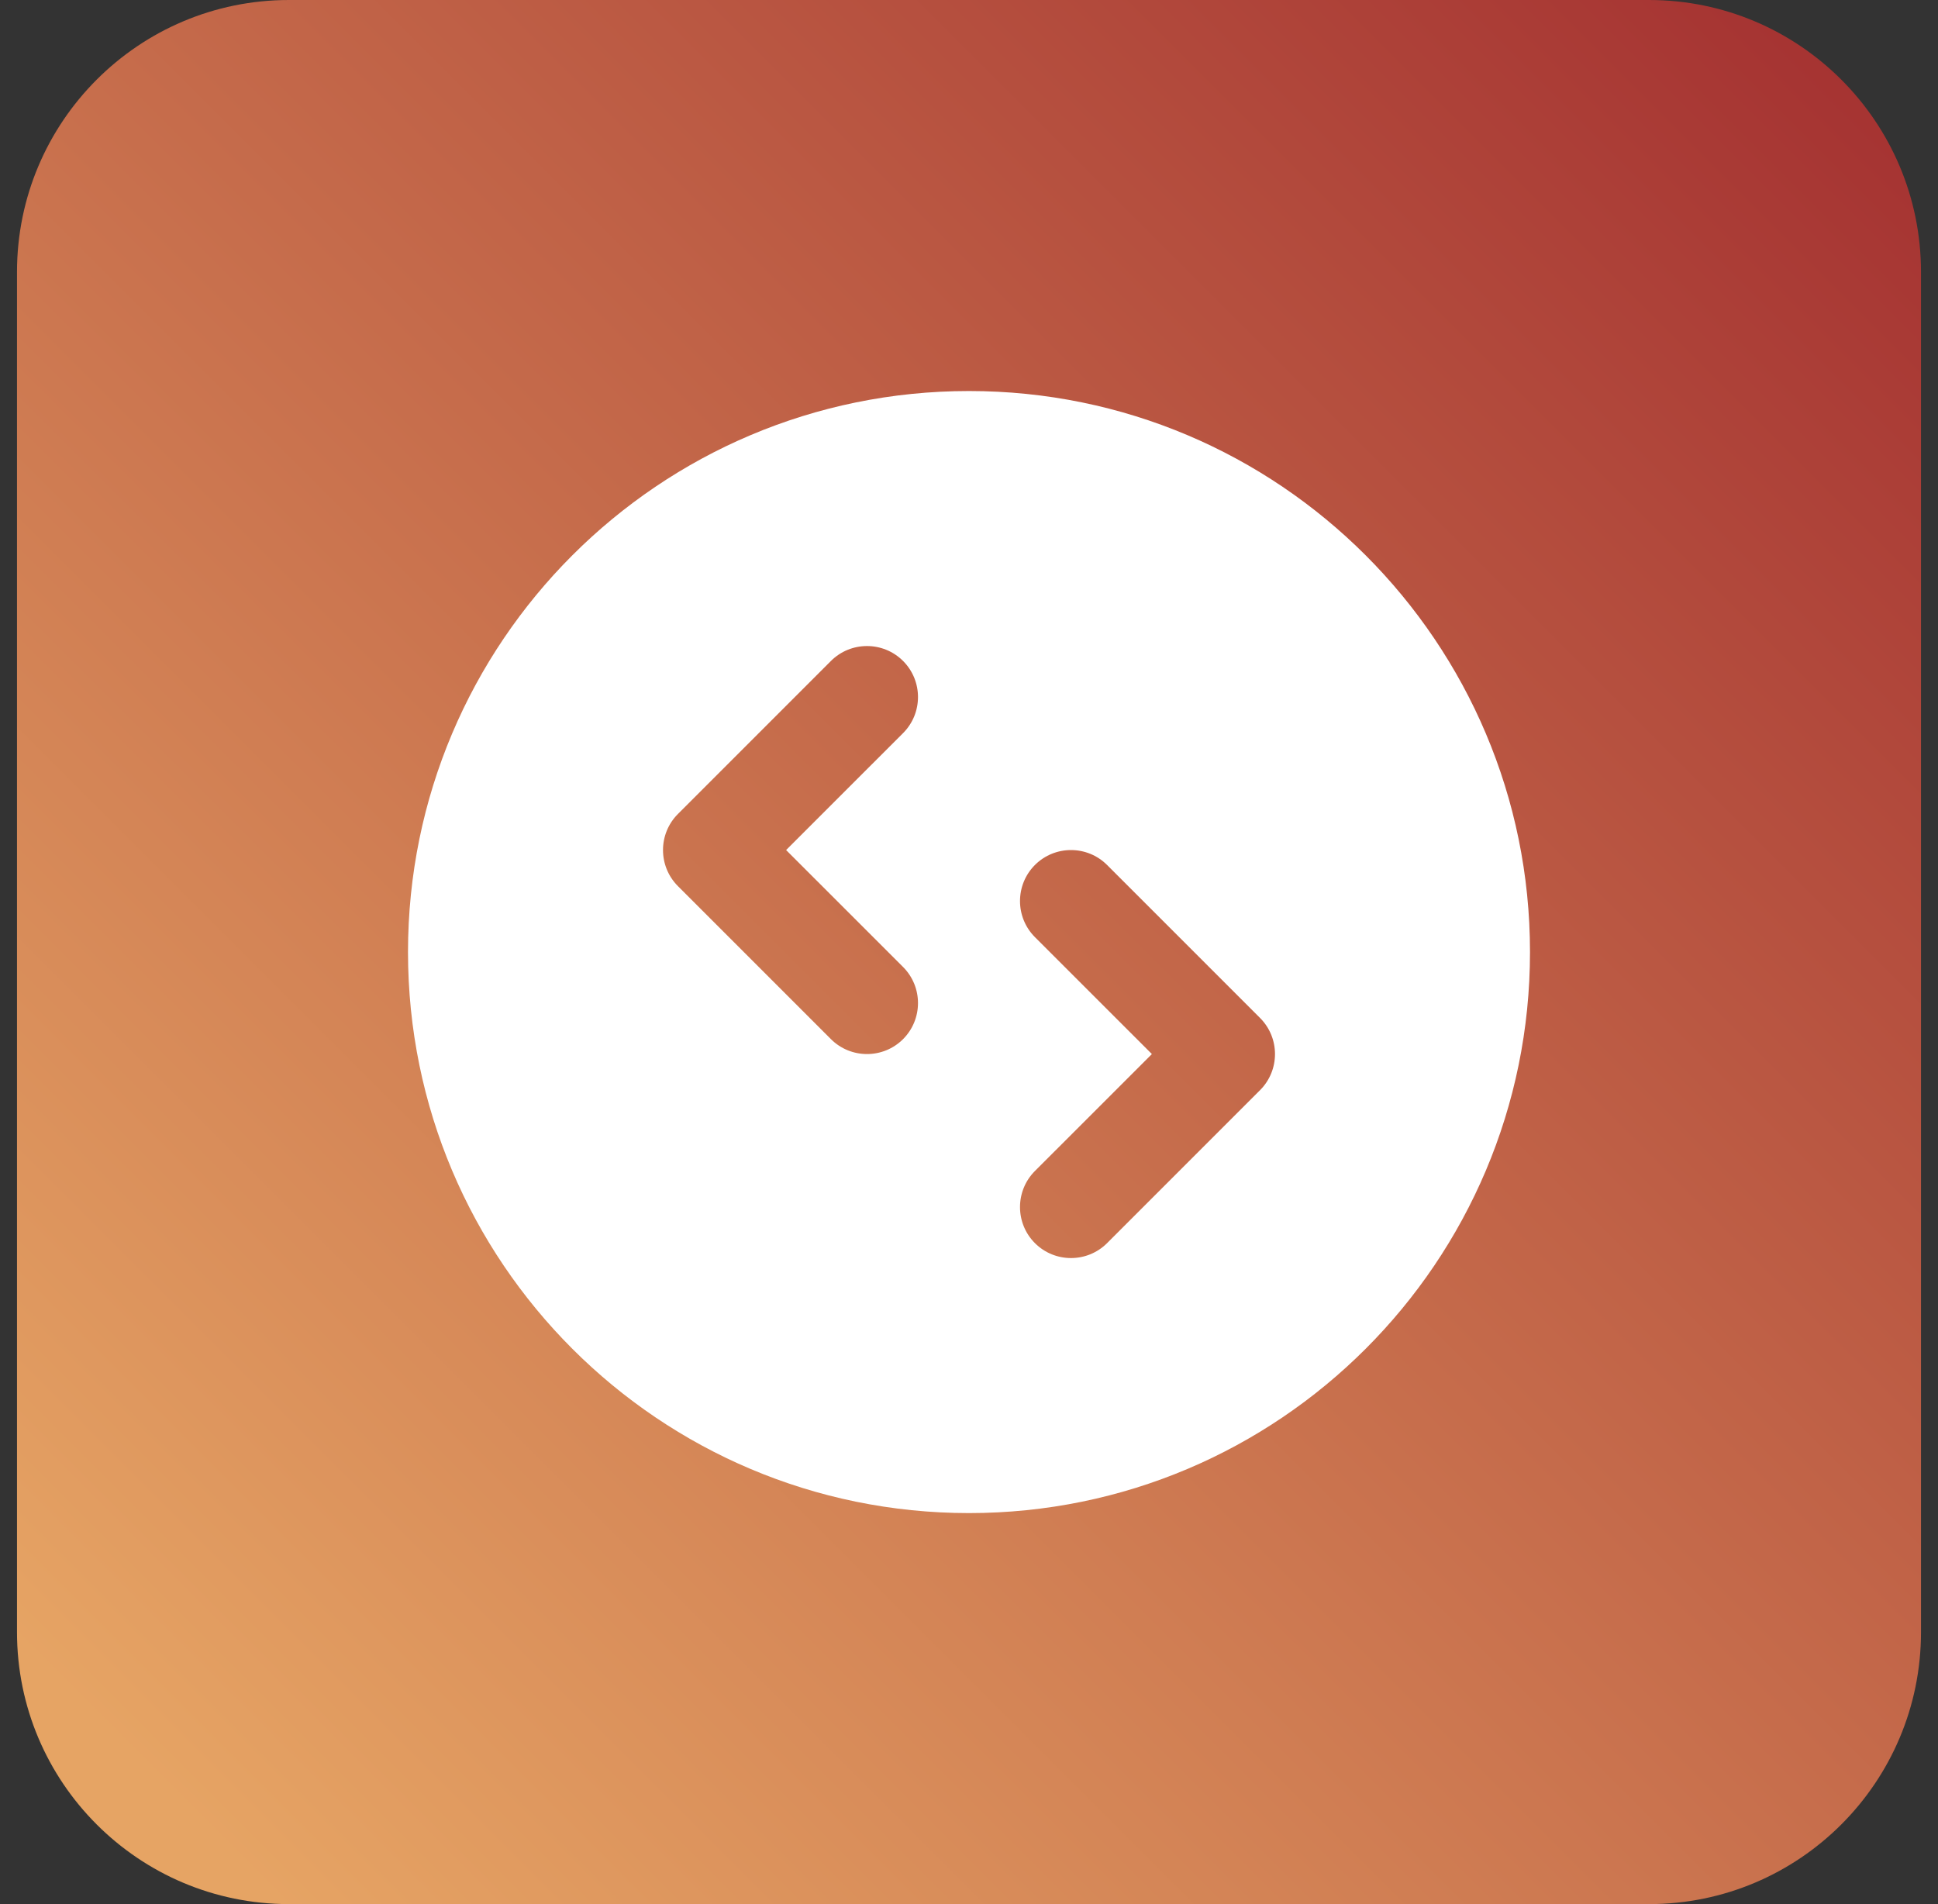 <?xml version="1.0" encoding="UTF-8"?>
<svg xmlns="http://www.w3.org/2000/svg" width="57" height="56" viewBox="0 0 57 56" fill="none">
  <rect x="0" y="0" width="57" height="56" fill="#333333" stroke="none"/>
  <g clip-path="url(#clip0_121_2)">
    <path d="M48.5 0H8.5C4.082 0 0.5 3.582 0.5 8V48C0.5 52.418 4.082 56 8.5 56H48.5C52.918 56 56.5 52.418 56.5 48V8C56.5 3.582 52.918 0 48.5 0Z" fill="url(#paint0_linear_121_2)"></path>
    <path fill-rule="evenodd" clip-rule="evenodd" d="M28.5 11.5C19.387 11.5 12 18.887 12 28C12 37.113 19.387 44.5 28.5 44.5C37.613 44.5 45 37.113 45 28C45 18.887 37.613 11.5 28.5 11.5ZM26.561 21.561C27.146 20.975 27.146 20.025 26.561 19.439C25.975 18.854 25.025 18.854 24.439 19.439L19.939 23.939C19.354 24.525 19.354 25.475 19.939 26.061L24.439 30.561C25.025 31.146 25.975 31.146 26.561 30.561C27.146 29.975 27.146 29.025 26.561 28.439L23.121 25L26.561 21.561ZM32.561 25.439C31.975 24.854 31.025 24.854 30.439 25.439C29.854 26.025 29.854 26.975 30.439 27.561L33.879 31L30.439 34.439C29.854 35.025 29.854 35.975 30.439 36.561C31.025 37.146 31.975 37.146 32.561 36.561L37.061 32.061C37.646 31.475 37.646 30.525 37.061 29.939L32.561 25.439Z" fill="white"></path>
  </g>
  <defs>
    <linearGradient id="paint0_linear_121_2" x1="41.227" y1="-12.727" x2="-9.682" y2="38.182" gradientUnits="userSpaceOnUse">
      <stop stop-color="#A43131"></stop>
      <stop offset="1" stop-color="#E6A464"></stop>
    </linearGradient>
    <clipPath id="clip0_121_2">
      <rect width="56" height="56" fill="white" transform="translate(0.5)"></rect>
    </clipPath>
  </defs>
</svg>
